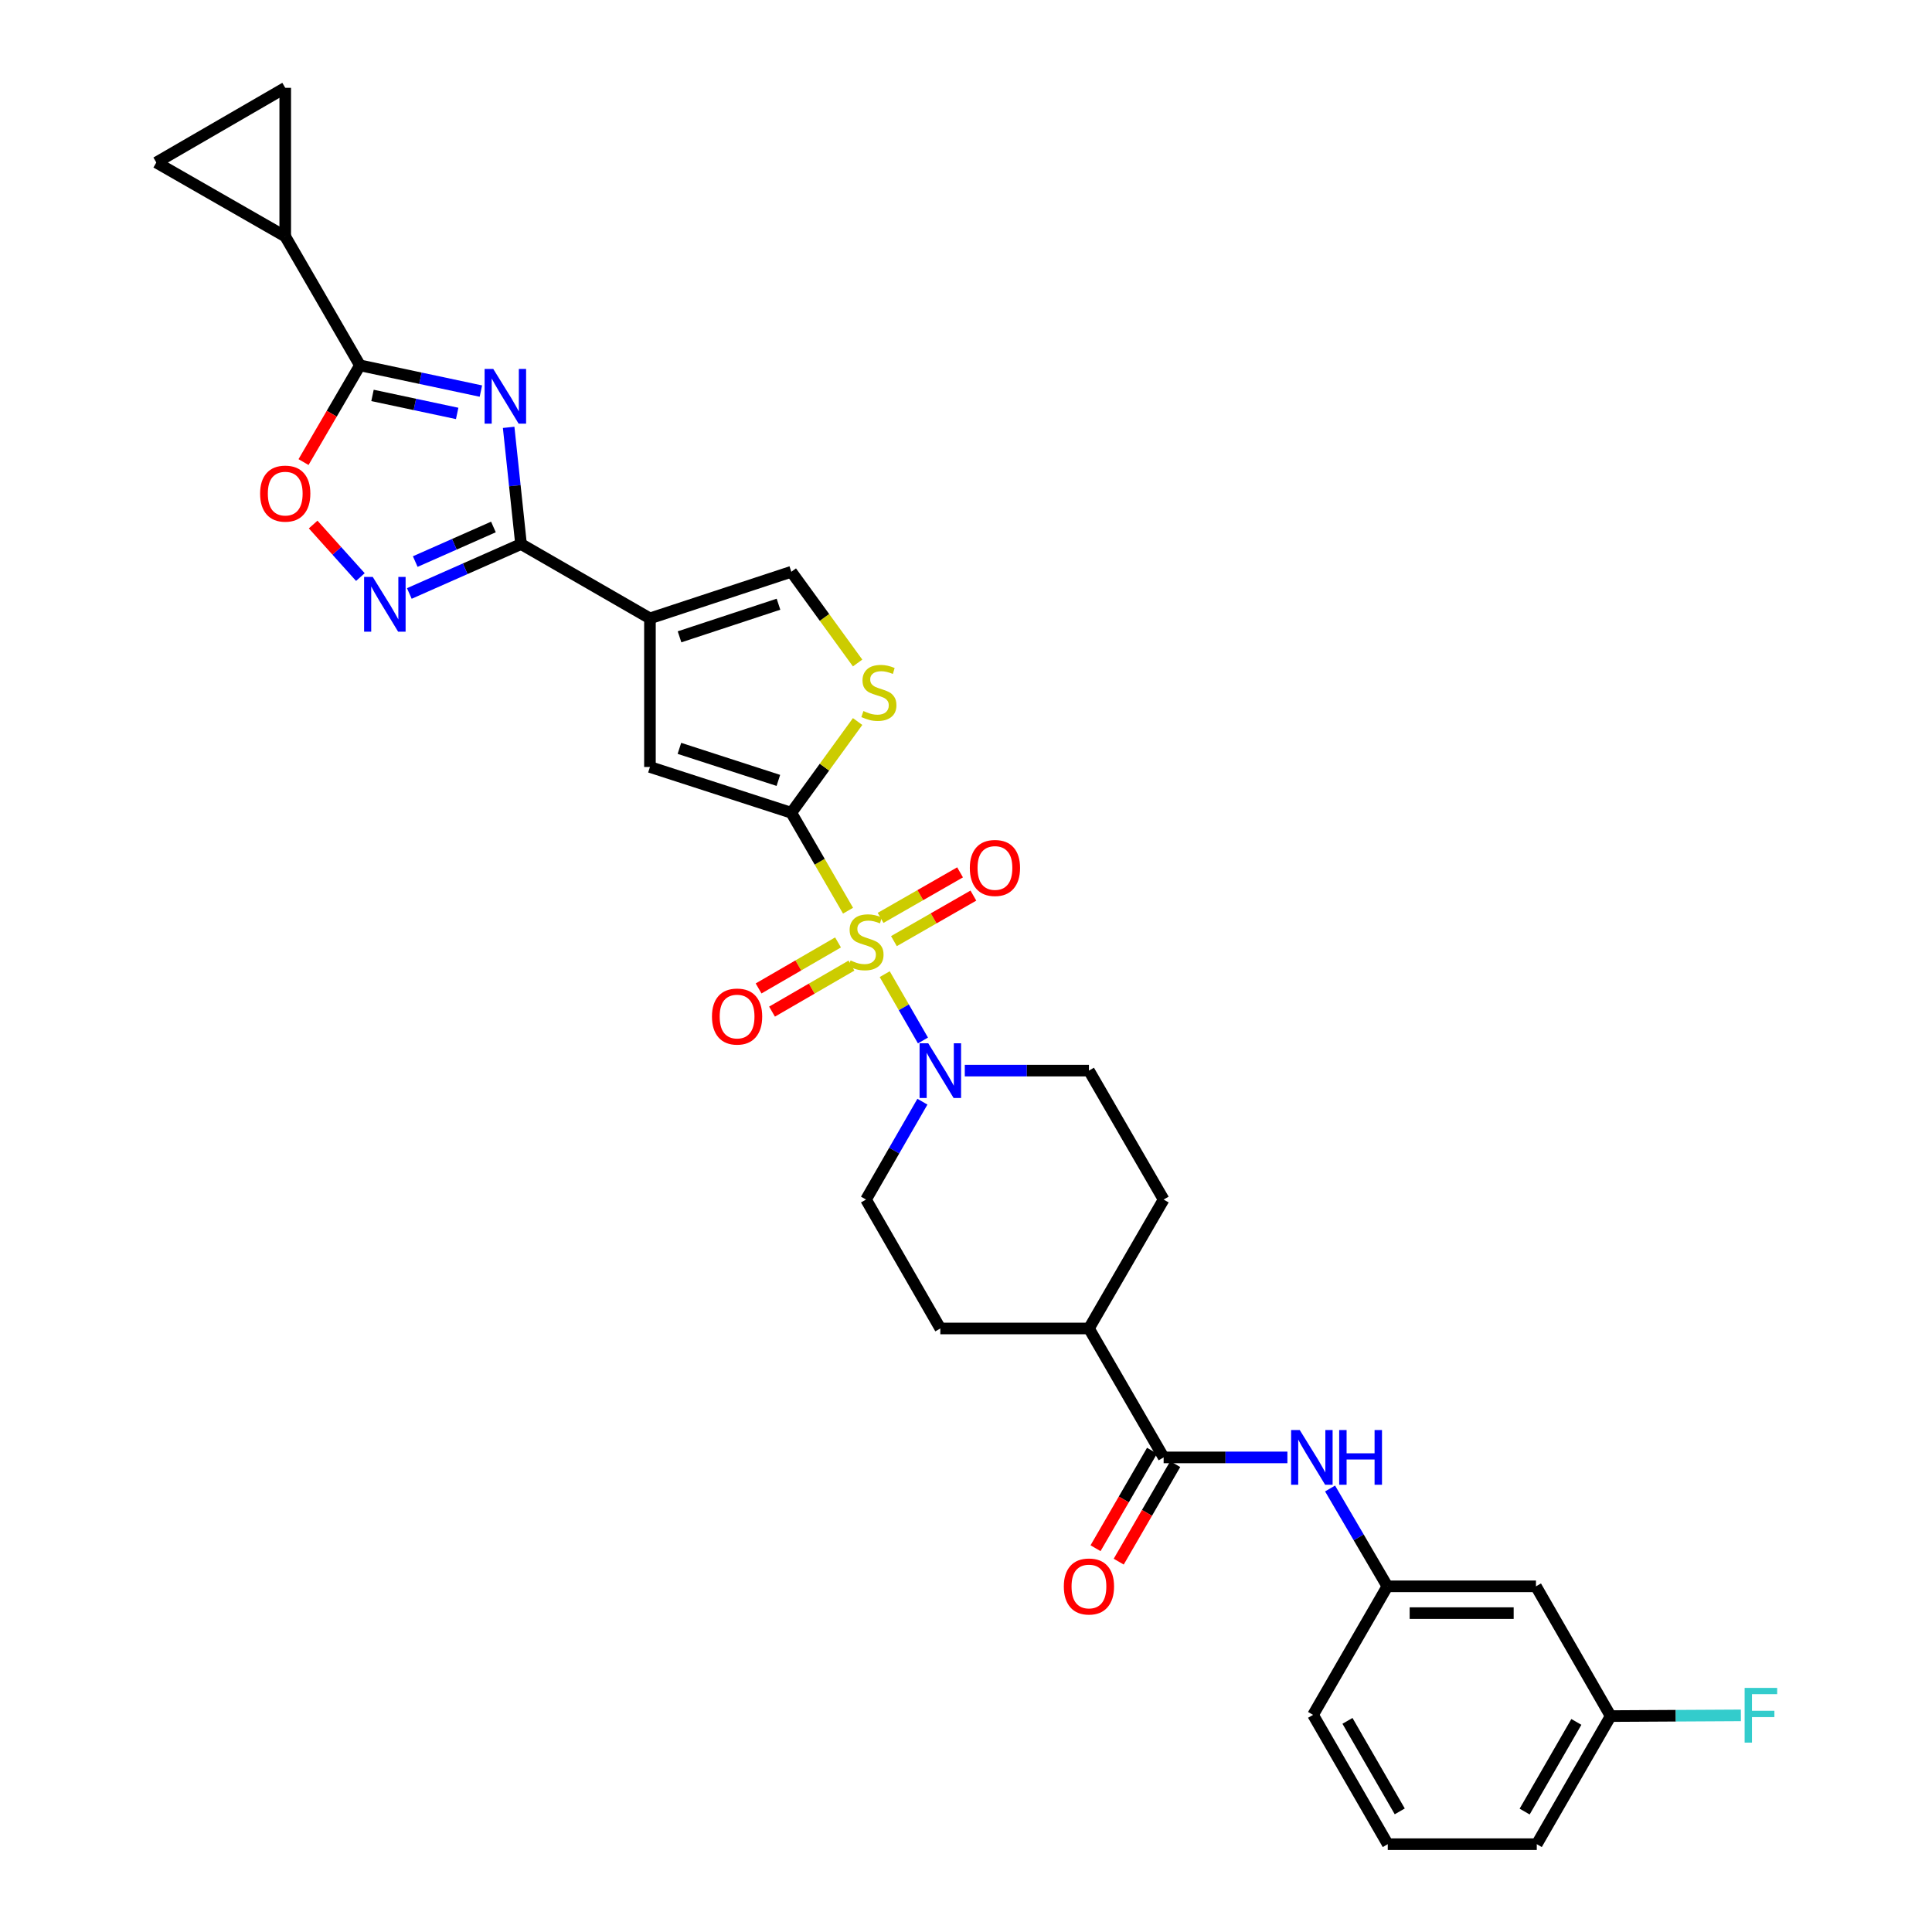 <?xml version='1.0' encoding='iso-8859-1'?>
<svg version='1.1' baseProfile='full'
              xmlns='http://www.w3.org/2000/svg'
                      xmlns:rdkit='http://www.rdkit.org/xml'
                      xmlns:xlink='http://www.w3.org/1999/xlink'
                  xml:space='preserve'
width='1000px' height='1000px' viewBox='0 0 1000 1000'>
<!-- END OF HEADER -->
<rect style='opacity:1.0;fill:#FFFFFF;stroke:none' width='1000' height='1000' x='0' y='0'> </rect>
<path class='bond-0' d='M 438.946,471.37 L 424.264,446.026' style='fill:none;fill-rule:evenodd;stroke:#CCCC00;stroke-width:6px;stroke-linecap:butt;stroke-linejoin:miter;stroke-opacity:1' />
<path class='bond-0' d='M 424.264,446.026 L 409.581,420.682' style='fill:none;fill-rule:evenodd;stroke:#000000;stroke-width:6px;stroke-linecap:butt;stroke-linejoin:miter;stroke-opacity:1' />
<path class='bond-6' d='M 457.931,504.224 L 467.824,521.386' style='fill:none;fill-rule:evenodd;stroke:#CCCC00;stroke-width:6px;stroke-linecap:butt;stroke-linejoin:miter;stroke-opacity:1' />
<path class='bond-6' d='M 467.824,521.386 L 477.718,538.547' style='fill:none;fill-rule:evenodd;stroke:#0000FF;stroke-width:6px;stroke-linecap:butt;stroke-linejoin:miter;stroke-opacity:1' />
<path class='bond-16' d='M 462.693,487.129 L 483.257,475.344' style='fill:none;fill-rule:evenodd;stroke:#CCCC00;stroke-width:6px;stroke-linecap:butt;stroke-linejoin:miter;stroke-opacity:1' />
<path class='bond-16' d='M 483.257,475.344 L 503.821,463.56' style='fill:none;fill-rule:evenodd;stroke:#FF0000;stroke-width:6px;stroke-linecap:butt;stroke-linejoin:miter;stroke-opacity:1' />
<path class='bond-16' d='M 455.798,475.097 L 476.362,463.312' style='fill:none;fill-rule:evenodd;stroke:#CCCC00;stroke-width:6px;stroke-linecap:butt;stroke-linejoin:miter;stroke-opacity:1' />
<path class='bond-16' d='M 476.362,463.312 L 496.926,451.527' style='fill:none;fill-rule:evenodd;stroke:#FF0000;stroke-width:6px;stroke-linecap:butt;stroke-linejoin:miter;stroke-opacity:1' />
<path class='bond-17' d='M 433.759,487.796 L 413.203,499.706' style='fill:none;fill-rule:evenodd;stroke:#CCCC00;stroke-width:6px;stroke-linecap:butt;stroke-linejoin:miter;stroke-opacity:1' />
<path class='bond-17' d='M 413.203,499.706 L 392.647,511.615' style='fill:none;fill-rule:evenodd;stroke:#FF0000;stroke-width:6px;stroke-linecap:butt;stroke-linejoin:miter;stroke-opacity:1' />
<path class='bond-17' d='M 440.711,499.796 L 420.155,511.706' style='fill:none;fill-rule:evenodd;stroke:#CCCC00;stroke-width:6px;stroke-linecap:butt;stroke-linejoin:miter;stroke-opacity:1' />
<path class='bond-17' d='M 420.155,511.706 L 399.6,523.615' style='fill:none;fill-rule:evenodd;stroke:#FF0000;stroke-width:6px;stroke-linecap:butt;stroke-linejoin:miter;stroke-opacity:1' />
<path class='bond-7' d='M 409.581,420.682 L 336.411,396.99' style='fill:none;fill-rule:evenodd;stroke:#000000;stroke-width:6px;stroke-linecap:butt;stroke-linejoin:miter;stroke-opacity:1' />
<path class='bond-7' d='M 402.878,403.934 L 351.659,387.35' style='fill:none;fill-rule:evenodd;stroke:#000000;stroke-width:6px;stroke-linecap:butt;stroke-linejoin:miter;stroke-opacity:1' />
<path class='bond-8' d='M 409.581,420.682 L 426.74,397.071' style='fill:none;fill-rule:evenodd;stroke:#000000;stroke-width:6px;stroke-linecap:butt;stroke-linejoin:miter;stroke-opacity:1' />
<path class='bond-8' d='M 426.74,397.071 L 443.9,373.46' style='fill:none;fill-rule:evenodd;stroke:#CCCC00;stroke-width:6px;stroke-linecap:butt;stroke-linejoin:miter;stroke-opacity:1' />
<path class='bond-1' d='M 263.275,221.199 L 266.478,251.403' style='fill:none;fill-rule:evenodd;stroke:#0000FF;stroke-width:6px;stroke-linecap:butt;stroke-linejoin:miter;stroke-opacity:1' />
<path class='bond-1' d='M 266.478,251.403 L 269.682,281.607' style='fill:none;fill-rule:evenodd;stroke:#000000;stroke-width:6px;stroke-linecap:butt;stroke-linejoin:miter;stroke-opacity:1' />
<path class='bond-4' d='M 248.905,202.422 L 217.604,195.764' style='fill:none;fill-rule:evenodd;stroke:#0000FF;stroke-width:6px;stroke-linecap:butt;stroke-linejoin:miter;stroke-opacity:1' />
<path class='bond-4' d='M 217.604,195.764 L 186.303,189.106' style='fill:none;fill-rule:evenodd;stroke:#000000;stroke-width:6px;stroke-linecap:butt;stroke-linejoin:miter;stroke-opacity:1' />
<path class='bond-4' d='M 236.63,213.989 L 214.719,209.329' style='fill:none;fill-rule:evenodd;stroke:#0000FF;stroke-width:6px;stroke-linecap:butt;stroke-linejoin:miter;stroke-opacity:1' />
<path class='bond-4' d='M 214.719,209.329 L 192.808,204.668' style='fill:none;fill-rule:evenodd;stroke:#000000;stroke-width:6px;stroke-linecap:butt;stroke-linejoin:miter;stroke-opacity:1' />
<path class='bond-2' d='M 269.682,281.607 L 336.411,320.068' style='fill:none;fill-rule:evenodd;stroke:#000000;stroke-width:6px;stroke-linecap:butt;stroke-linejoin:miter;stroke-opacity:1' />
<path class='bond-5' d='M 269.682,281.607 L 240.775,294.395' style='fill:none;fill-rule:evenodd;stroke:#000000;stroke-width:6px;stroke-linecap:butt;stroke-linejoin:miter;stroke-opacity:1' />
<path class='bond-5' d='M 240.775,294.395 L 211.868,307.183' style='fill:none;fill-rule:evenodd;stroke:#0000FF;stroke-width:6px;stroke-linecap:butt;stroke-linejoin:miter;stroke-opacity:1' />
<path class='bond-5' d='M 255.399,272.761 L 235.164,281.713' style='fill:none;fill-rule:evenodd;stroke:#000000;stroke-width:6px;stroke-linecap:butt;stroke-linejoin:miter;stroke-opacity:1' />
<path class='bond-5' d='M 235.164,281.713 L 214.929,290.664' style='fill:none;fill-rule:evenodd;stroke:#0000FF;stroke-width:6px;stroke-linecap:butt;stroke-linejoin:miter;stroke-opacity:1' />
<path class='bond-3' d='M 336.411,320.068 L 336.411,396.99' style='fill:none;fill-rule:evenodd;stroke:#000000;stroke-width:6px;stroke-linecap:butt;stroke-linejoin:miter;stroke-opacity:1' />
<path class='bond-32' d='M 336.411,320.068 L 409.581,295.953' style='fill:none;fill-rule:evenodd;stroke:#000000;stroke-width:6px;stroke-linecap:butt;stroke-linejoin:miter;stroke-opacity:1' />
<path class='bond-32' d='M 351.728,329.622 L 402.947,312.741' style='fill:none;fill-rule:evenodd;stroke:#000000;stroke-width:6px;stroke-linecap:butt;stroke-linejoin:miter;stroke-opacity:1' />
<path class='bond-12' d='M 186.303,189.106 L 147.634,122.369' style='fill:none;fill-rule:evenodd;stroke:#000000;stroke-width:6px;stroke-linecap:butt;stroke-linejoin:miter;stroke-opacity:1' />
<path class='bond-33' d='M 186.303,189.106 L 171.704,214.139' style='fill:none;fill-rule:evenodd;stroke:#000000;stroke-width:6px;stroke-linecap:butt;stroke-linejoin:miter;stroke-opacity:1' />
<path class='bond-33' d='M 171.704,214.139 L 157.105,239.172' style='fill:none;fill-rule:evenodd;stroke:#FF0000;stroke-width:6px;stroke-linecap:butt;stroke-linejoin:miter;stroke-opacity:1' />
<path class='bond-9' d='M 186.532,298.691 L 174.311,285.093' style='fill:none;fill-rule:evenodd;stroke:#0000FF;stroke-width:6px;stroke-linecap:butt;stroke-linejoin:miter;stroke-opacity:1' />
<path class='bond-9' d='M 174.311,285.093 L 162.089,271.494' style='fill:none;fill-rule:evenodd;stroke:#FF0000;stroke-width:6px;stroke-linecap:butt;stroke-linejoin:miter;stroke-opacity:1' />
<path class='bond-19' d='M 477.439,570.233 L 462.841,595.559' style='fill:none;fill-rule:evenodd;stroke:#0000FF;stroke-width:6px;stroke-linecap:butt;stroke-linejoin:miter;stroke-opacity:1' />
<path class='bond-19' d='M 462.841,595.559 L 448.243,620.884' style='fill:none;fill-rule:evenodd;stroke:#000000;stroke-width:6px;stroke-linecap:butt;stroke-linejoin:miter;stroke-opacity:1' />
<path class='bond-20' d='M 499.375,554.148 L 531.504,554.148' style='fill:none;fill-rule:evenodd;stroke:#0000FF;stroke-width:6px;stroke-linecap:butt;stroke-linejoin:miter;stroke-opacity:1' />
<path class='bond-20' d='M 531.504,554.148 L 563.634,554.148' style='fill:none;fill-rule:evenodd;stroke:#000000;stroke-width:6px;stroke-linecap:butt;stroke-linejoin:miter;stroke-opacity:1' />
<path class='bond-10' d='M 443.9,343.169 L 426.741,319.561' style='fill:none;fill-rule:evenodd;stroke:#CCCC00;stroke-width:6px;stroke-linecap:butt;stroke-linejoin:miter;stroke-opacity:1' />
<path class='bond-10' d='M 426.741,319.561 L 409.581,295.953' style='fill:none;fill-rule:evenodd;stroke:#000000;stroke-width:6px;stroke-linecap:butt;stroke-linejoin:miter;stroke-opacity:1' />
<path class='bond-11' d='M 602.295,754.35 L 563.634,687.614' style='fill:none;fill-rule:evenodd;stroke:#000000;stroke-width:6px;stroke-linecap:butt;stroke-linejoin:miter;stroke-opacity:1' />
<path class='bond-13' d='M 602.295,754.35 L 634.327,754.35' style='fill:none;fill-rule:evenodd;stroke:#000000;stroke-width:6px;stroke-linecap:butt;stroke-linejoin:miter;stroke-opacity:1' />
<path class='bond-13' d='M 634.327,754.35 L 666.359,754.35' style='fill:none;fill-rule:evenodd;stroke:#0000FF;stroke-width:6px;stroke-linecap:butt;stroke-linejoin:miter;stroke-opacity:1' />
<path class='bond-22' d='M 596.295,750.874 L 581.672,776.115' style='fill:none;fill-rule:evenodd;stroke:#000000;stroke-width:6px;stroke-linecap:butt;stroke-linejoin:miter;stroke-opacity:1' />
<path class='bond-22' d='M 581.672,776.115 L 567.048,801.355' style='fill:none;fill-rule:evenodd;stroke:#FF0000;stroke-width:6px;stroke-linecap:butt;stroke-linejoin:miter;stroke-opacity:1' />
<path class='bond-22' d='M 608.295,757.827 L 593.671,783.067' style='fill:none;fill-rule:evenodd;stroke:#000000;stroke-width:6px;stroke-linecap:butt;stroke-linejoin:miter;stroke-opacity:1' />
<path class='bond-22' d='M 593.671,783.067 L 579.047,808.308' style='fill:none;fill-rule:evenodd;stroke:#FF0000;stroke-width:6px;stroke-linecap:butt;stroke-linejoin:miter;stroke-opacity:1' />
<path class='bond-14' d='M 147.634,122.369 L 80.905,84.116' style='fill:none;fill-rule:evenodd;stroke:#000000;stroke-width:6px;stroke-linecap:butt;stroke-linejoin:miter;stroke-opacity:1' />
<path class='bond-15' d='M 147.634,122.369 L 147.634,45.455' style='fill:none;fill-rule:evenodd;stroke:#000000;stroke-width:6px;stroke-linecap:butt;stroke-linejoin:miter;stroke-opacity:1' />
<path class='bond-21' d='M 688.443,770.444 L 703.273,795.762' style='fill:none;fill-rule:evenodd;stroke:#0000FF;stroke-width:6px;stroke-linecap:butt;stroke-linejoin:miter;stroke-opacity:1' />
<path class='bond-21' d='M 703.273,795.762 L 718.102,821.08' style='fill:none;fill-rule:evenodd;stroke:#000000;stroke-width:6px;stroke-linecap:butt;stroke-linejoin:miter;stroke-opacity:1' />
<path class='bond-34' d='M 80.905,84.116 L 147.634,45.455' style='fill:none;fill-rule:evenodd;stroke:#000000;stroke-width:6px;stroke-linecap:butt;stroke-linejoin:miter;stroke-opacity:1' />
<path class='bond-18' d='M 563.634,687.614 L 602.295,620.884' style='fill:none;fill-rule:evenodd;stroke:#000000;stroke-width:6px;stroke-linecap:butt;stroke-linejoin:miter;stroke-opacity:1' />
<path class='bond-31' d='M 563.634,687.614 L 486.712,687.614' style='fill:none;fill-rule:evenodd;stroke:#000000;stroke-width:6px;stroke-linecap:butt;stroke-linejoin:miter;stroke-opacity:1' />
<path class='bond-24' d='M 448.243,620.884 L 486.712,687.614' style='fill:none;fill-rule:evenodd;stroke:#000000;stroke-width:6px;stroke-linecap:butt;stroke-linejoin:miter;stroke-opacity:1' />
<path class='bond-25' d='M 563.634,554.148 L 602.295,620.884' style='fill:none;fill-rule:evenodd;stroke:#000000;stroke-width:6px;stroke-linecap:butt;stroke-linejoin:miter;stroke-opacity:1' />
<path class='bond-23' d='M 718.102,821.08 L 795.009,821.08' style='fill:none;fill-rule:evenodd;stroke:#000000;stroke-width:6px;stroke-linecap:butt;stroke-linejoin:miter;stroke-opacity:1' />
<path class='bond-23' d='M 729.638,834.948 L 783.473,834.948' style='fill:none;fill-rule:evenodd;stroke:#000000;stroke-width:6px;stroke-linecap:butt;stroke-linejoin:miter;stroke-opacity:1' />
<path class='bond-29' d='M 718.102,821.08 L 679.641,887.616' style='fill:none;fill-rule:evenodd;stroke:#000000;stroke-width:6px;stroke-linecap:butt;stroke-linejoin:miter;stroke-opacity:1' />
<path class='bond-26' d='M 795.009,821.08 L 833.671,888.24' style='fill:none;fill-rule:evenodd;stroke:#000000;stroke-width:6px;stroke-linecap:butt;stroke-linejoin:miter;stroke-opacity:1' />
<path class='bond-27' d='M 833.671,888.24 L 867.373,888.056' style='fill:none;fill-rule:evenodd;stroke:#000000;stroke-width:6px;stroke-linecap:butt;stroke-linejoin:miter;stroke-opacity:1' />
<path class='bond-27' d='M 867.373,888.056 L 901.076,887.873' style='fill:none;fill-rule:evenodd;stroke:#33CCCC;stroke-width:6px;stroke-linecap:butt;stroke-linejoin:miter;stroke-opacity:1' />
<path class='bond-35' d='M 833.671,888.24 L 795.433,954.545' style='fill:none;fill-rule:evenodd;stroke:#000000;stroke-width:6px;stroke-linecap:butt;stroke-linejoin:miter;stroke-opacity:1' />
<path class='bond-35' d='M 815.921,891.258 L 789.155,937.671' style='fill:none;fill-rule:evenodd;stroke:#000000;stroke-width:6px;stroke-linecap:butt;stroke-linejoin:miter;stroke-opacity:1' />
<path class='bond-28' d='M 718.303,954.545 L 679.641,887.616' style='fill:none;fill-rule:evenodd;stroke:#000000;stroke-width:6px;stroke-linecap:butt;stroke-linejoin:miter;stroke-opacity:1' />
<path class='bond-28' d='M 724.512,937.569 L 697.449,890.719' style='fill:none;fill-rule:evenodd;stroke:#000000;stroke-width:6px;stroke-linecap:butt;stroke-linejoin:miter;stroke-opacity:1' />
<path class='bond-30' d='M 718.303,954.545 L 795.433,954.545' style='fill:none;fill-rule:evenodd;stroke:#000000;stroke-width:6px;stroke-linecap:butt;stroke-linejoin:miter;stroke-opacity:1' />
<path  class='atom-0' d='M 440.243 497.138
Q 440.563 497.258, 441.883 497.818
Q 443.203 498.378, 444.643 498.738
Q 446.123 499.058, 447.563 499.058
Q 450.243 499.058, 451.803 497.778
Q 453.363 496.458, 453.363 494.178
Q 453.363 492.618, 452.563 491.658
Q 451.803 490.698, 450.603 490.178
Q 449.403 489.658, 447.403 489.058
Q 444.883 488.298, 443.363 487.578
Q 441.883 486.858, 440.803 485.338
Q 439.763 483.818, 439.763 481.258
Q 439.763 477.698, 442.163 475.498
Q 444.603 473.298, 449.403 473.298
Q 452.683 473.298, 456.403 474.858
L 455.483 477.938
Q 452.083 476.538, 449.523 476.538
Q 446.763 476.538, 445.243 477.698
Q 443.723 478.818, 443.763 480.778
Q 443.763 482.298, 444.523 483.218
Q 445.323 484.138, 446.443 484.658
Q 447.603 485.178, 449.523 485.778
Q 452.083 486.578, 453.603 487.378
Q 455.123 488.178, 456.203 489.818
Q 457.323 491.418, 457.323 494.178
Q 457.323 498.098, 454.683 500.218
Q 452.083 502.298, 447.723 502.298
Q 445.203 502.298, 443.283 501.738
Q 441.403 501.218, 439.163 500.298
L 440.243 497.138
' fill='#CCCC00'/>
<path  class='atom-2' d='M 255.309 190.956
L 264.589 205.956
Q 265.509 207.436, 266.989 210.116
Q 268.469 212.796, 268.549 212.956
L 268.549 190.956
L 272.309 190.956
L 272.309 219.276
L 268.429 219.276
L 258.469 202.876
Q 257.309 200.956, 256.069 198.756
Q 254.869 196.556, 254.509 195.876
L 254.509 219.276
L 250.829 219.276
L 250.829 190.956
L 255.309 190.956
' fill='#0000FF'/>
<path  class='atom-6' d='M 192.941 298.627
L 202.221 313.627
Q 203.141 315.107, 204.621 317.787
Q 206.101 320.467, 206.181 320.627
L 206.181 298.627
L 209.941 298.627
L 209.941 326.947
L 206.061 326.947
L 196.101 310.547
Q 194.941 308.627, 193.701 306.427
Q 192.501 304.227, 192.141 303.547
L 192.141 326.947
L 188.461 326.947
L 188.461 298.627
L 192.941 298.627
' fill='#0000FF'/>
<path  class='atom-7' d='M 480.452 539.988
L 489.732 554.988
Q 490.652 556.468, 492.132 559.148
Q 493.612 561.828, 493.692 561.988
L 493.692 539.988
L 497.452 539.988
L 497.452 568.308
L 493.572 568.308
L 483.612 551.908
Q 482.452 549.988, 481.212 547.788
Q 480.012 545.588, 479.652 544.908
L 479.652 568.308
L 475.972 568.308
L 475.972 539.988
L 480.452 539.988
' fill='#0000FF'/>
<path  class='atom-9' d='M 446.907 368.033
Q 447.227 368.153, 448.547 368.713
Q 449.867 369.273, 451.307 369.633
Q 452.787 369.953, 454.227 369.953
Q 456.907 369.953, 458.467 368.673
Q 460.027 367.353, 460.027 365.073
Q 460.027 363.513, 459.227 362.553
Q 458.467 361.593, 457.267 361.073
Q 456.067 360.553, 454.067 359.953
Q 451.547 359.193, 450.027 358.473
Q 448.547 357.753, 447.467 356.233
Q 446.427 354.713, 446.427 352.153
Q 446.427 348.593, 448.827 346.393
Q 451.267 344.193, 456.067 344.193
Q 459.347 344.193, 463.067 345.753
L 462.147 348.833
Q 458.747 347.433, 456.187 347.433
Q 453.427 347.433, 451.907 348.593
Q 450.387 349.713, 450.427 351.673
Q 450.427 353.193, 451.187 354.113
Q 451.987 355.033, 453.107 355.553
Q 454.267 356.073, 456.187 356.673
Q 458.747 357.473, 460.267 358.273
Q 461.787 359.073, 462.867 360.713
Q 463.987 362.313, 463.987 365.073
Q 463.987 368.993, 461.347 371.113
Q 458.747 373.193, 454.387 373.193
Q 451.867 373.193, 449.947 372.633
Q 448.067 372.113, 445.827 371.193
L 446.907 368.033
' fill='#CCCC00'/>
<path  class='atom-10' d='M 134.634 255.491
Q 134.634 248.691, 137.994 244.891
Q 141.354 241.091, 147.634 241.091
Q 153.914 241.091, 157.274 244.891
Q 160.634 248.691, 160.634 255.491
Q 160.634 262.371, 157.234 266.291
Q 153.834 270.171, 147.634 270.171
Q 141.394 270.171, 137.994 266.291
Q 134.634 262.411, 134.634 255.491
M 147.634 266.971
Q 151.954 266.971, 154.274 264.091
Q 156.634 261.171, 156.634 255.491
Q 156.634 249.931, 154.274 247.131
Q 151.954 244.291, 147.634 244.291
Q 143.314 244.291, 140.954 247.091
Q 138.634 249.891, 138.634 255.491
Q 138.634 261.211, 140.954 264.091
Q 143.314 266.971, 147.634 266.971
' fill='#FF0000'/>
<path  class='atom-14' d='M 672.757 740.19
L 682.037 755.19
Q 682.957 756.67, 684.437 759.35
Q 685.917 762.03, 685.997 762.19
L 685.997 740.19
L 689.757 740.19
L 689.757 768.51
L 685.877 768.51
L 675.917 752.11
Q 674.757 750.19, 673.517 747.99
Q 672.317 745.79, 671.957 745.11
L 671.957 768.51
L 668.277 768.51
L 668.277 740.19
L 672.757 740.19
' fill='#0000FF'/>
<path  class='atom-14' d='M 693.157 740.19
L 696.997 740.19
L 696.997 752.23
L 711.477 752.23
L 711.477 740.19
L 715.317 740.19
L 715.317 768.51
L 711.477 768.51
L 711.477 755.43
L 696.997 755.43
L 696.997 768.51
L 693.157 768.51
L 693.157 740.19
' fill='#0000FF'/>
<path  class='atom-17' d='M 501.98 449.253
Q 501.98 442.453, 505.34 438.653
Q 508.7 434.853, 514.98 434.853
Q 521.26 434.853, 524.62 438.653
Q 527.98 442.453, 527.98 449.253
Q 527.98 456.133, 524.58 460.053
Q 521.18 463.933, 514.98 463.933
Q 508.74 463.933, 505.34 460.053
Q 501.98 456.173, 501.98 449.253
M 514.98 460.733
Q 519.3 460.733, 521.62 457.853
Q 523.98 454.933, 523.98 449.253
Q 523.98 443.693, 521.62 440.893
Q 519.3 438.053, 514.98 438.053
Q 510.66 438.053, 508.3 440.853
Q 505.98 443.653, 505.98 449.253
Q 505.98 454.973, 508.3 457.853
Q 510.66 460.733, 514.98 460.733
' fill='#FF0000'/>
<path  class='atom-18' d='M 368.514 526.16
Q 368.514 519.36, 371.874 515.56
Q 375.234 511.76, 381.514 511.76
Q 387.794 511.76, 391.154 515.56
Q 394.514 519.36, 394.514 526.16
Q 394.514 533.04, 391.114 536.96
Q 387.714 540.84, 381.514 540.84
Q 375.274 540.84, 371.874 536.96
Q 368.514 533.08, 368.514 526.16
M 381.514 537.64
Q 385.834 537.64, 388.154 534.76
Q 390.514 531.84, 390.514 526.16
Q 390.514 520.6, 388.154 517.8
Q 385.834 514.96, 381.514 514.96
Q 377.194 514.96, 374.834 517.76
Q 372.514 520.56, 372.514 526.16
Q 372.514 531.88, 374.834 534.76
Q 377.194 537.64, 381.514 537.64
' fill='#FF0000'/>
<path  class='atom-23' d='M 550.634 821.16
Q 550.634 814.36, 553.994 810.56
Q 557.354 806.76, 563.634 806.76
Q 569.914 806.76, 573.274 810.56
Q 576.634 814.36, 576.634 821.16
Q 576.634 828.04, 573.234 831.96
Q 569.834 835.84, 563.634 835.84
Q 557.394 835.84, 553.994 831.96
Q 550.634 828.08, 550.634 821.16
M 563.634 832.64
Q 567.954 832.64, 570.274 829.76
Q 572.634 826.84, 572.634 821.16
Q 572.634 815.6, 570.274 812.8
Q 567.954 809.96, 563.634 809.96
Q 559.314 809.96, 556.954 812.76
Q 554.634 815.56, 554.634 821.16
Q 554.634 826.88, 556.954 829.76
Q 559.314 832.64, 563.634 832.64
' fill='#FF0000'/>
<path  class='atom-28' d='M 903.02 873.656
L 919.86 873.656
L 919.86 876.896
L 906.82 876.896
L 906.82 885.496
L 918.42 885.496
L 918.42 888.776
L 906.82 888.776
L 906.82 901.976
L 903.02 901.976
L 903.02 873.656
' fill='#33CCCC'/>
</svg>
